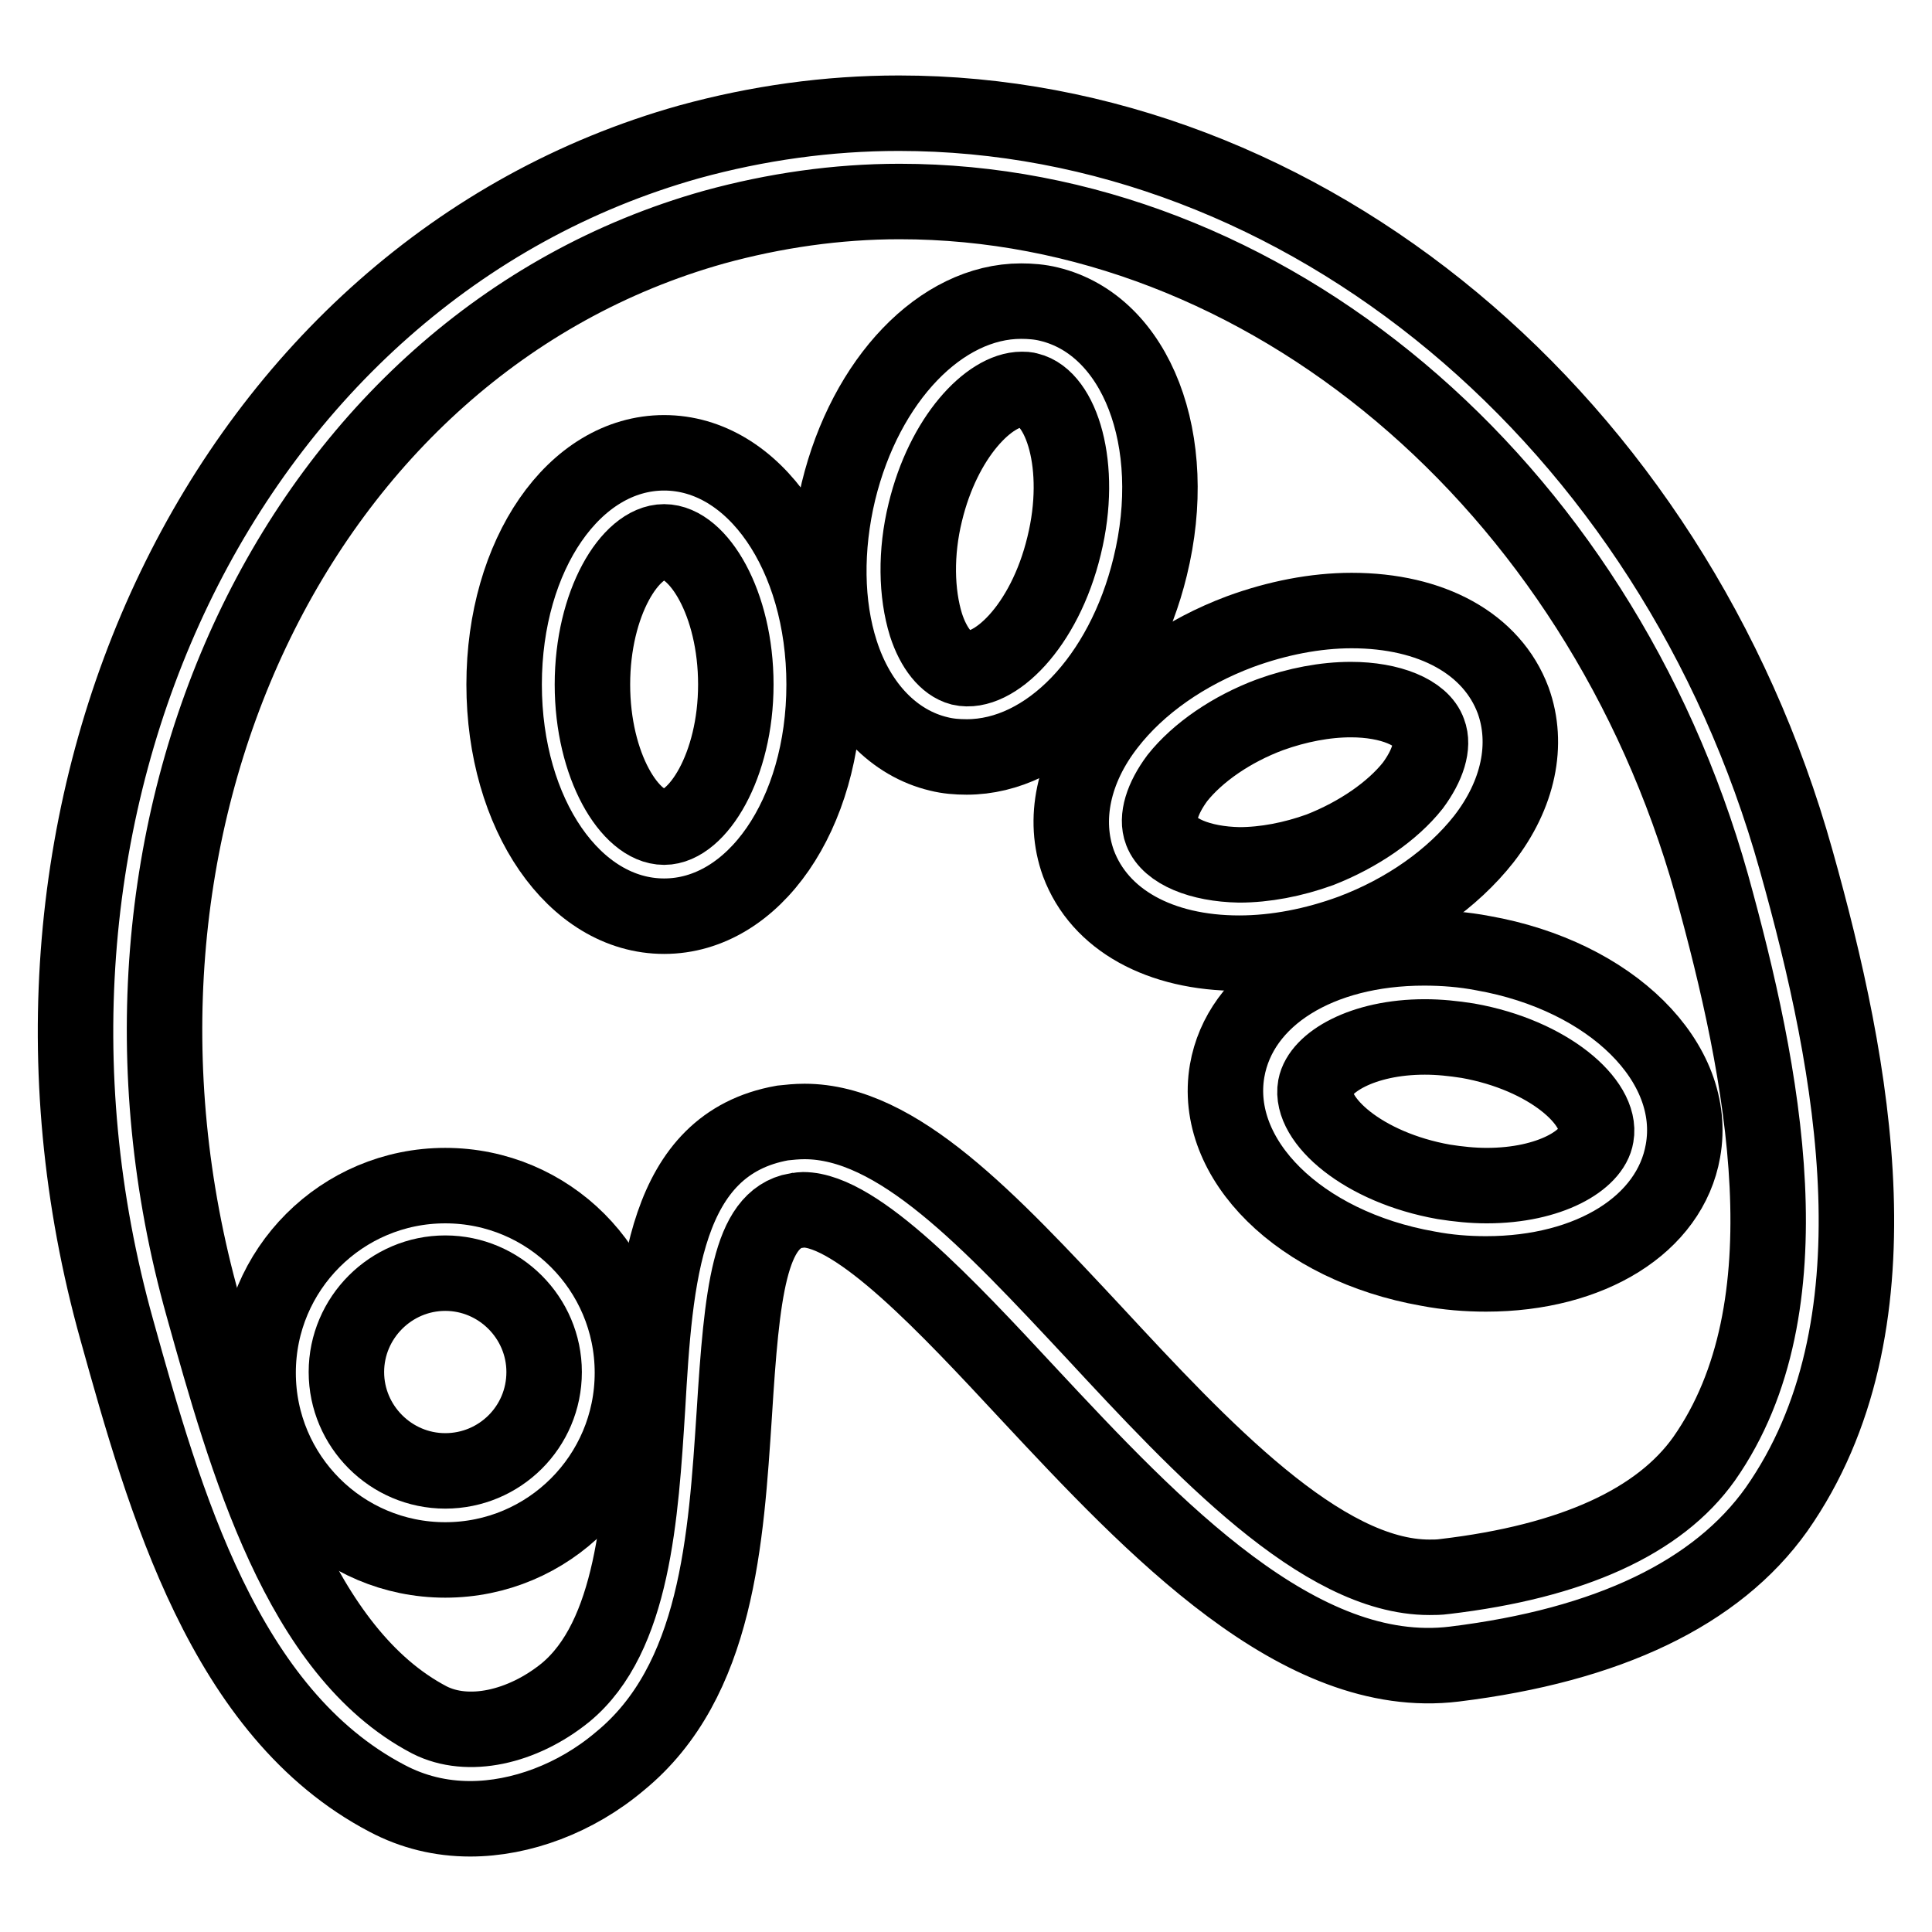 <?xml version="1.0" encoding="utf-8"?>
<!-- Svg Vector Icons : http://www.onlinewebfonts.com/icon -->
<!DOCTYPE svg PUBLIC "-//W3C//DTD SVG 1.1//EN" "http://www.w3.org/Graphics/SVG/1.1/DTD/svg11.dtd">
<svg version="1.1" xmlns="http://www.w3.org/2000/svg" xmlns:xlink="http://www.w3.org/1999/xlink" x="0px" y="0px" viewBox="0 0 256 256" enable-background="new 0 0 256 256" xml:space="preserve">
<g><g><g><g><path stroke-width="10" fill-opacity="0" stroke="#000000"  d="M238,114c-16.3-58.3-65.2-99-118.9-99c-9.4,0-18.7,1.3-27.8,3.8C30.1,36-4,106.7,15.5,176.3c6.3,22.6,14.2,50.7,35.8,62c3.4,1.8,7.1,2.7,11,2.7c6.7,0,14-2.7,19.8-7.6c13-10.6,14.1-29.5,15.2-46.1c1-16,2-25.8,8.2-26.9c0.3,0,0.6-0.1,0.9-0.1c7.2,0,19.2,12.9,29.8,24.3c16.7,17.9,36,38.4,56.5,35.9c20.4-2.5,34.8-9.4,42.7-20.5C252.3,175.9,245.7,141.4,238,114z M225.8,193.3c-5.9,8.3-17.4,13.6-34.4,15.6c-0.7,0.1-1.4,0.1-2,0.1c-14.3,0-30.3-17.2-44.4-32.4c-14-15-26.1-28-38.4-28c-1,0-2,0.1-2.9,0.2c-15.8,2.8-16.9,20.5-17.9,37.7c-0.9,14.3-1.9,30.4-10.9,37.8c-5.7,4.6-12.9,6.2-18,3.6c-17.2-9-24.3-34.4-30-54.8C9.1,109.7,39.4,45.6,94.6,30.1c8-2.2,16.3-3.4,24.6-3.4c48.4,0,92.6,37.2,107.6,90.5C233.7,142.1,239.9,173.2,225.8,193.3z"/><path stroke-width="10" fill-opacity="0" stroke="#000000"  d="M59,157.1c-13.7,0-24.8,11.1-24.8,24.8c0,13.7,11.1,24.8,24.8,24.8s24.8-11.1,24.8-24.8C83.8,168.2,72.7,157.1,59,157.1z M59,194.9c-7.2,0-13.1-5.9-13.1-13.1c0-7.2,5.9-13.1,13.1-13.1c7.2,0,13.1,5.9,13.1,13.1C72.1,189.1,66.2,194.9,59,194.9z"/><path stroke-width="10" fill-opacity="0" stroke="#000000"  d="M88,60c-11.9,0-21.2,13.5-21.2,30.7c0,17.2,9.3,30.7,21.2,30.7s21.2-13.5,21.2-30.7C109.2,73.5,99.9,60,88,60z M88,109.6c-4.5,0-9.5-8.1-9.5-18.9s5-18.9,9.5-18.9s9.5,8.1,9.5,18.9S92.4,109.6,88,109.6z"/><path stroke-width="10" fill-opacity="0" stroke="#000000"  d="M152.4,75.1c4.1-16.7-1.8-32-13.4-34.8c-1.2-0.3-2.5-0.4-3.7-0.4c-10.6,0-20.6,10.4-24.2,25.2c-1.8,7.5-1.7,15.1,0.3,21.3c2.3,7.2,7.1,12.1,13,13.5c1.2,0.3,2.4,0.4,3.7,0.4C138.8,100.3,148.8,89.9,152.4,75.1z M141,72.3c-2.6,10.8-9.4,17.2-13.7,16.2c-1.9-0.5-3.6-2.6-4.6-5.7c-1.3-4.2-1.4-9.6-0.1-14.9c2.4-10,8.5-16.3,12.8-16.3c0.3,0,0.6,0,0.9,0.1C140.6,52.7,143.6,61.7,141,72.3z"/><path stroke-width="10" fill-opacity="0" stroke="#000000"  d="M179.1,123.5c7.2-2.7,13.4-7.1,17.5-12.3c4.6-5.9,6-12.6,3.9-18.4c-2.8-7.5-10.8-11.9-21.4-11.9c-4.8,0-9.9,1-14.8,2.8c-7.2,2.7-13.4,7-17.5,12.3c-4.6,5.9-6,12.6-3.9,18.4c2.8,7.5,10.8,11.9,21.3,11.9C169.1,126.3,174.2,125.3,179.1,123.5z M153.9,110.2c-0.7-1.8,0.1-4.4,2.1-7.1c2.7-3.4,7.2-6.5,12.3-8.4c3.6-1.3,7.3-2,10.7-2c5.2,0,9.4,1.7,10.3,4.3c0.7,1.8-0.1,4.4-2.1,7.1c-2.7,3.4-7.2,6.5-12.3,8.5c-3.6,1.3-7.3,2-10.7,2C159,114.5,154.9,112.8,153.9,110.2z"/><path stroke-width="10" fill-opacity="0" stroke="#000000"  d="M196.5,126.3c-2.6-0.5-5.2-0.7-7.8-0.7c-13.9,0-24.4,6.5-26.1,16.3c-2,11.7,9.6,23.2,26.6,26.2c2.6,0.5,5.2,0.7,7.7,0.7c13.9,0,24.4-6.6,26.1-16.3C225.1,140.8,213.5,129.3,196.5,126.3z M197,157.1c-1.9,0-3.8-0.2-5.7-0.5c-10.7-1.9-17.8-8.2-17-12.6c0.6-3.2,6.2-6.6,14.5-6.6c1.9,0,3.8,0.2,5.7,0.5c10.7,1.9,17.8,8.2,17,12.6C211,153.7,205.4,157.1,197,157.1z"/></g></g><g></g><g></g><g></g><g></g><g></g><g></g><g></g><g></g><g></g><g></g><g></g><g></g><g></g><g></g><g></g></g></g>
</svg>